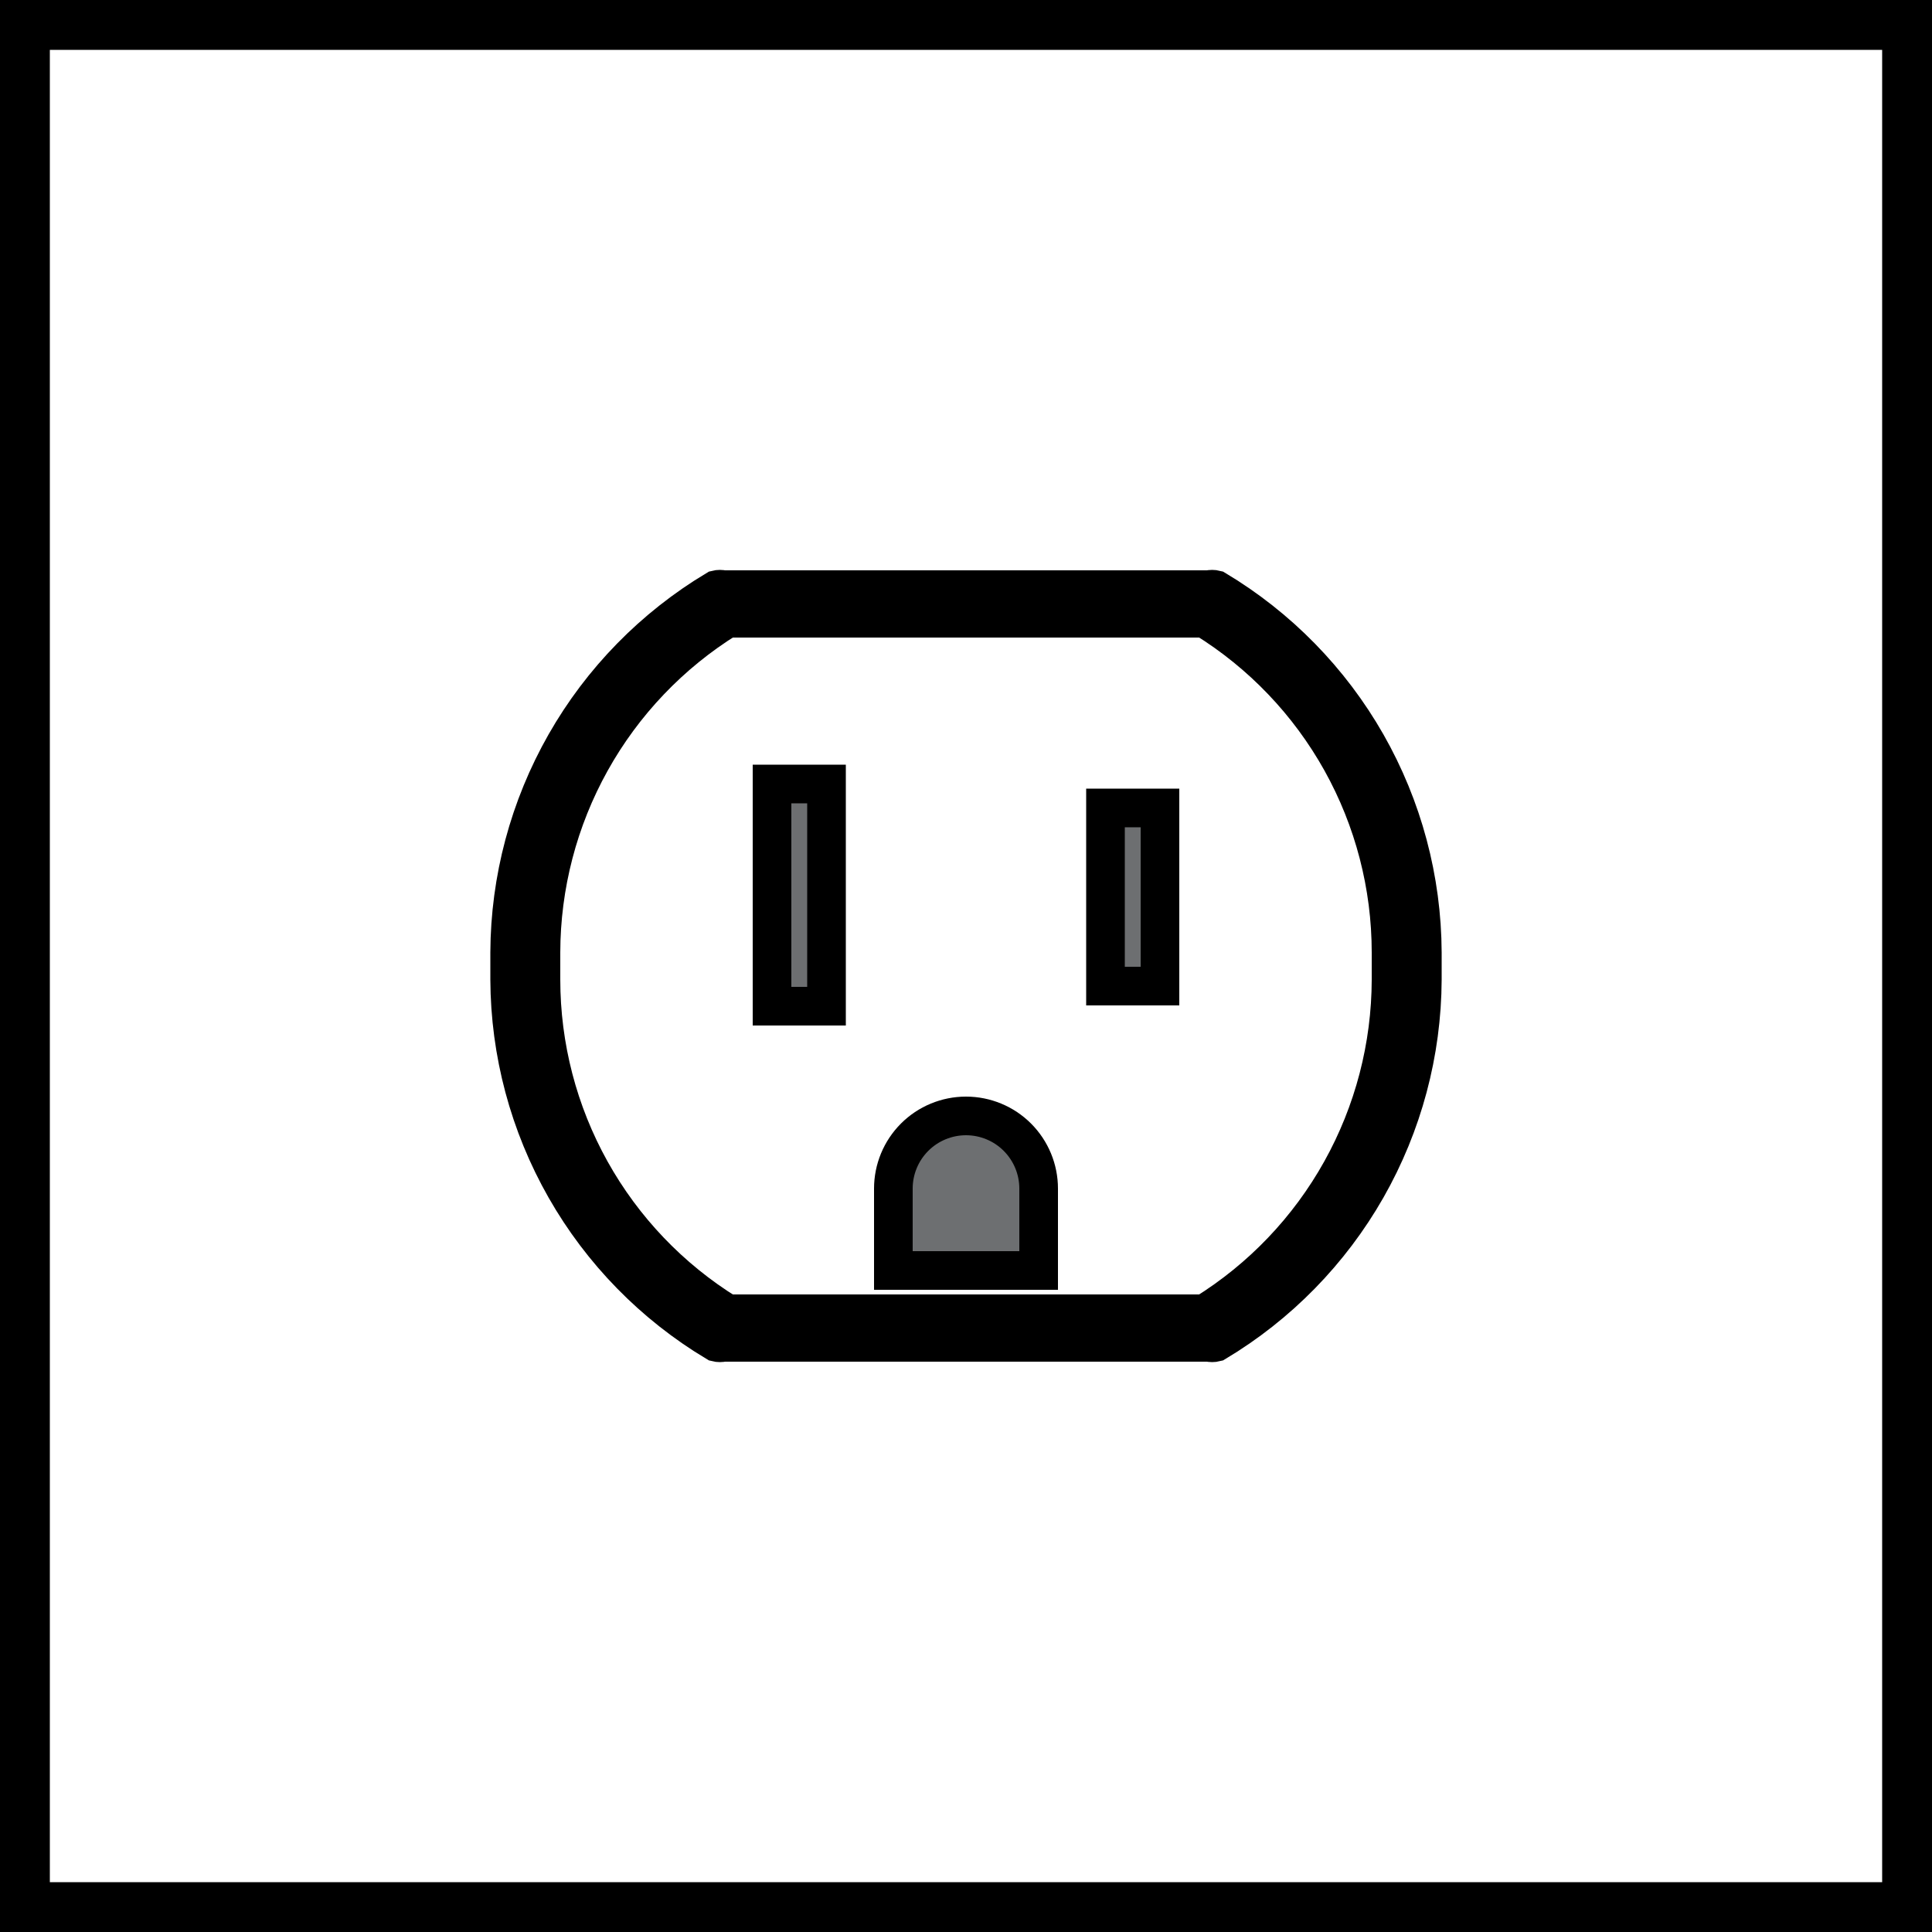 <svg xmlns:xlink="http://www.w3.org/1999/xlink" xmlns="http://www.w3.org/2000/svg" width="50" height="50" viewBox="0 0 50 50" fill="none"><g clip-path="url(#clip0_342_2740)" stroke="#000000" fill="none"><path d="M49.61 0H0.39C0.287 0.003 0.19 0.044 0.117 0.117C0.044 0.19 0.003 0.287 0 0.39L0 49.61C0.003 49.713 0.044 49.81 0.117 49.883C0.19 49.956 0.287 49.998 0.39 50H49.61C49.713 49.998 49.81 49.956 49.883 49.883C49.956 49.81 49.998 49.713 50 49.61V0.39C49.998 0.287 49.956 0.19 49.883 0.117C49.81 0.044 49.713 0.003 49.61 0ZM49.21 49.21H0.79V0.79H49.21V49.21Z" fill="#6D6F71" stroke="#000000"></path><path d="M18.54 34.74C18.599 34.755 18.661 34.755 18.72 34.74H31.28C31.339 34.755 31.401 34.755 31.46 34.74C33.084 33.768 34.43 32.392 35.368 30.747C36.305 29.102 36.802 27.243 36.81 25.35V24.65C36.802 22.757 36.305 20.898 35.368 19.253C34.43 17.608 33.084 16.233 31.46 15.26C31.401 15.245 31.339 15.245 31.28 15.26H18.72C18.661 15.245 18.599 15.245 18.54 15.26C16.916 16.233 15.569 17.608 14.632 19.253C13.695 20.898 13.198 22.757 13.19 24.65V25.35C13.198 27.243 13.695 29.102 14.632 30.747C15.569 32.392 16.916 33.768 18.54 34.74ZM14 24.65C14.003 22.918 14.447 21.214 15.29 19.701C16.133 18.188 17.348 16.914 18.82 16H31.18C32.654 16.912 33.87 18.185 34.714 19.699C35.557 21.213 36 22.917 36 24.65V25.35C35.997 27.083 35.553 28.786 34.71 30.299C33.867 31.813 32.652 33.086 31.18 34H18.82C17.346 33.089 16.13 31.815 15.286 30.301C14.443 28.788 14 27.083 14 25.35V24.65Z" fill="#6D6F71" stroke="#000000"></path><path d="M21.39 20.29H19.98V26.04H21.39V20.29Z" fill="#6D6F71" stroke="#000000"></path><path d="M30.02 20.91H28.61V25.52H30.02V20.91Z" fill="#6D6F71" stroke="#000000"></path><path d="M26.88 30.88V30.76C26.88 30.261 26.682 29.783 26.329 29.43C25.977 29.078 25.499 28.88 25 28.88C24.502 28.88 24.023 29.078 23.671 29.43C23.318 29.783 23.12 30.261 23.12 30.76V30.88V32.88H26.88V30.88Z" fill="#6D6F71" stroke="#000000"></path></g><defs><clipPath id="clip0_342_2740"><rect width="50" height="50" fill="white"></rect></clipPath></defs></svg>